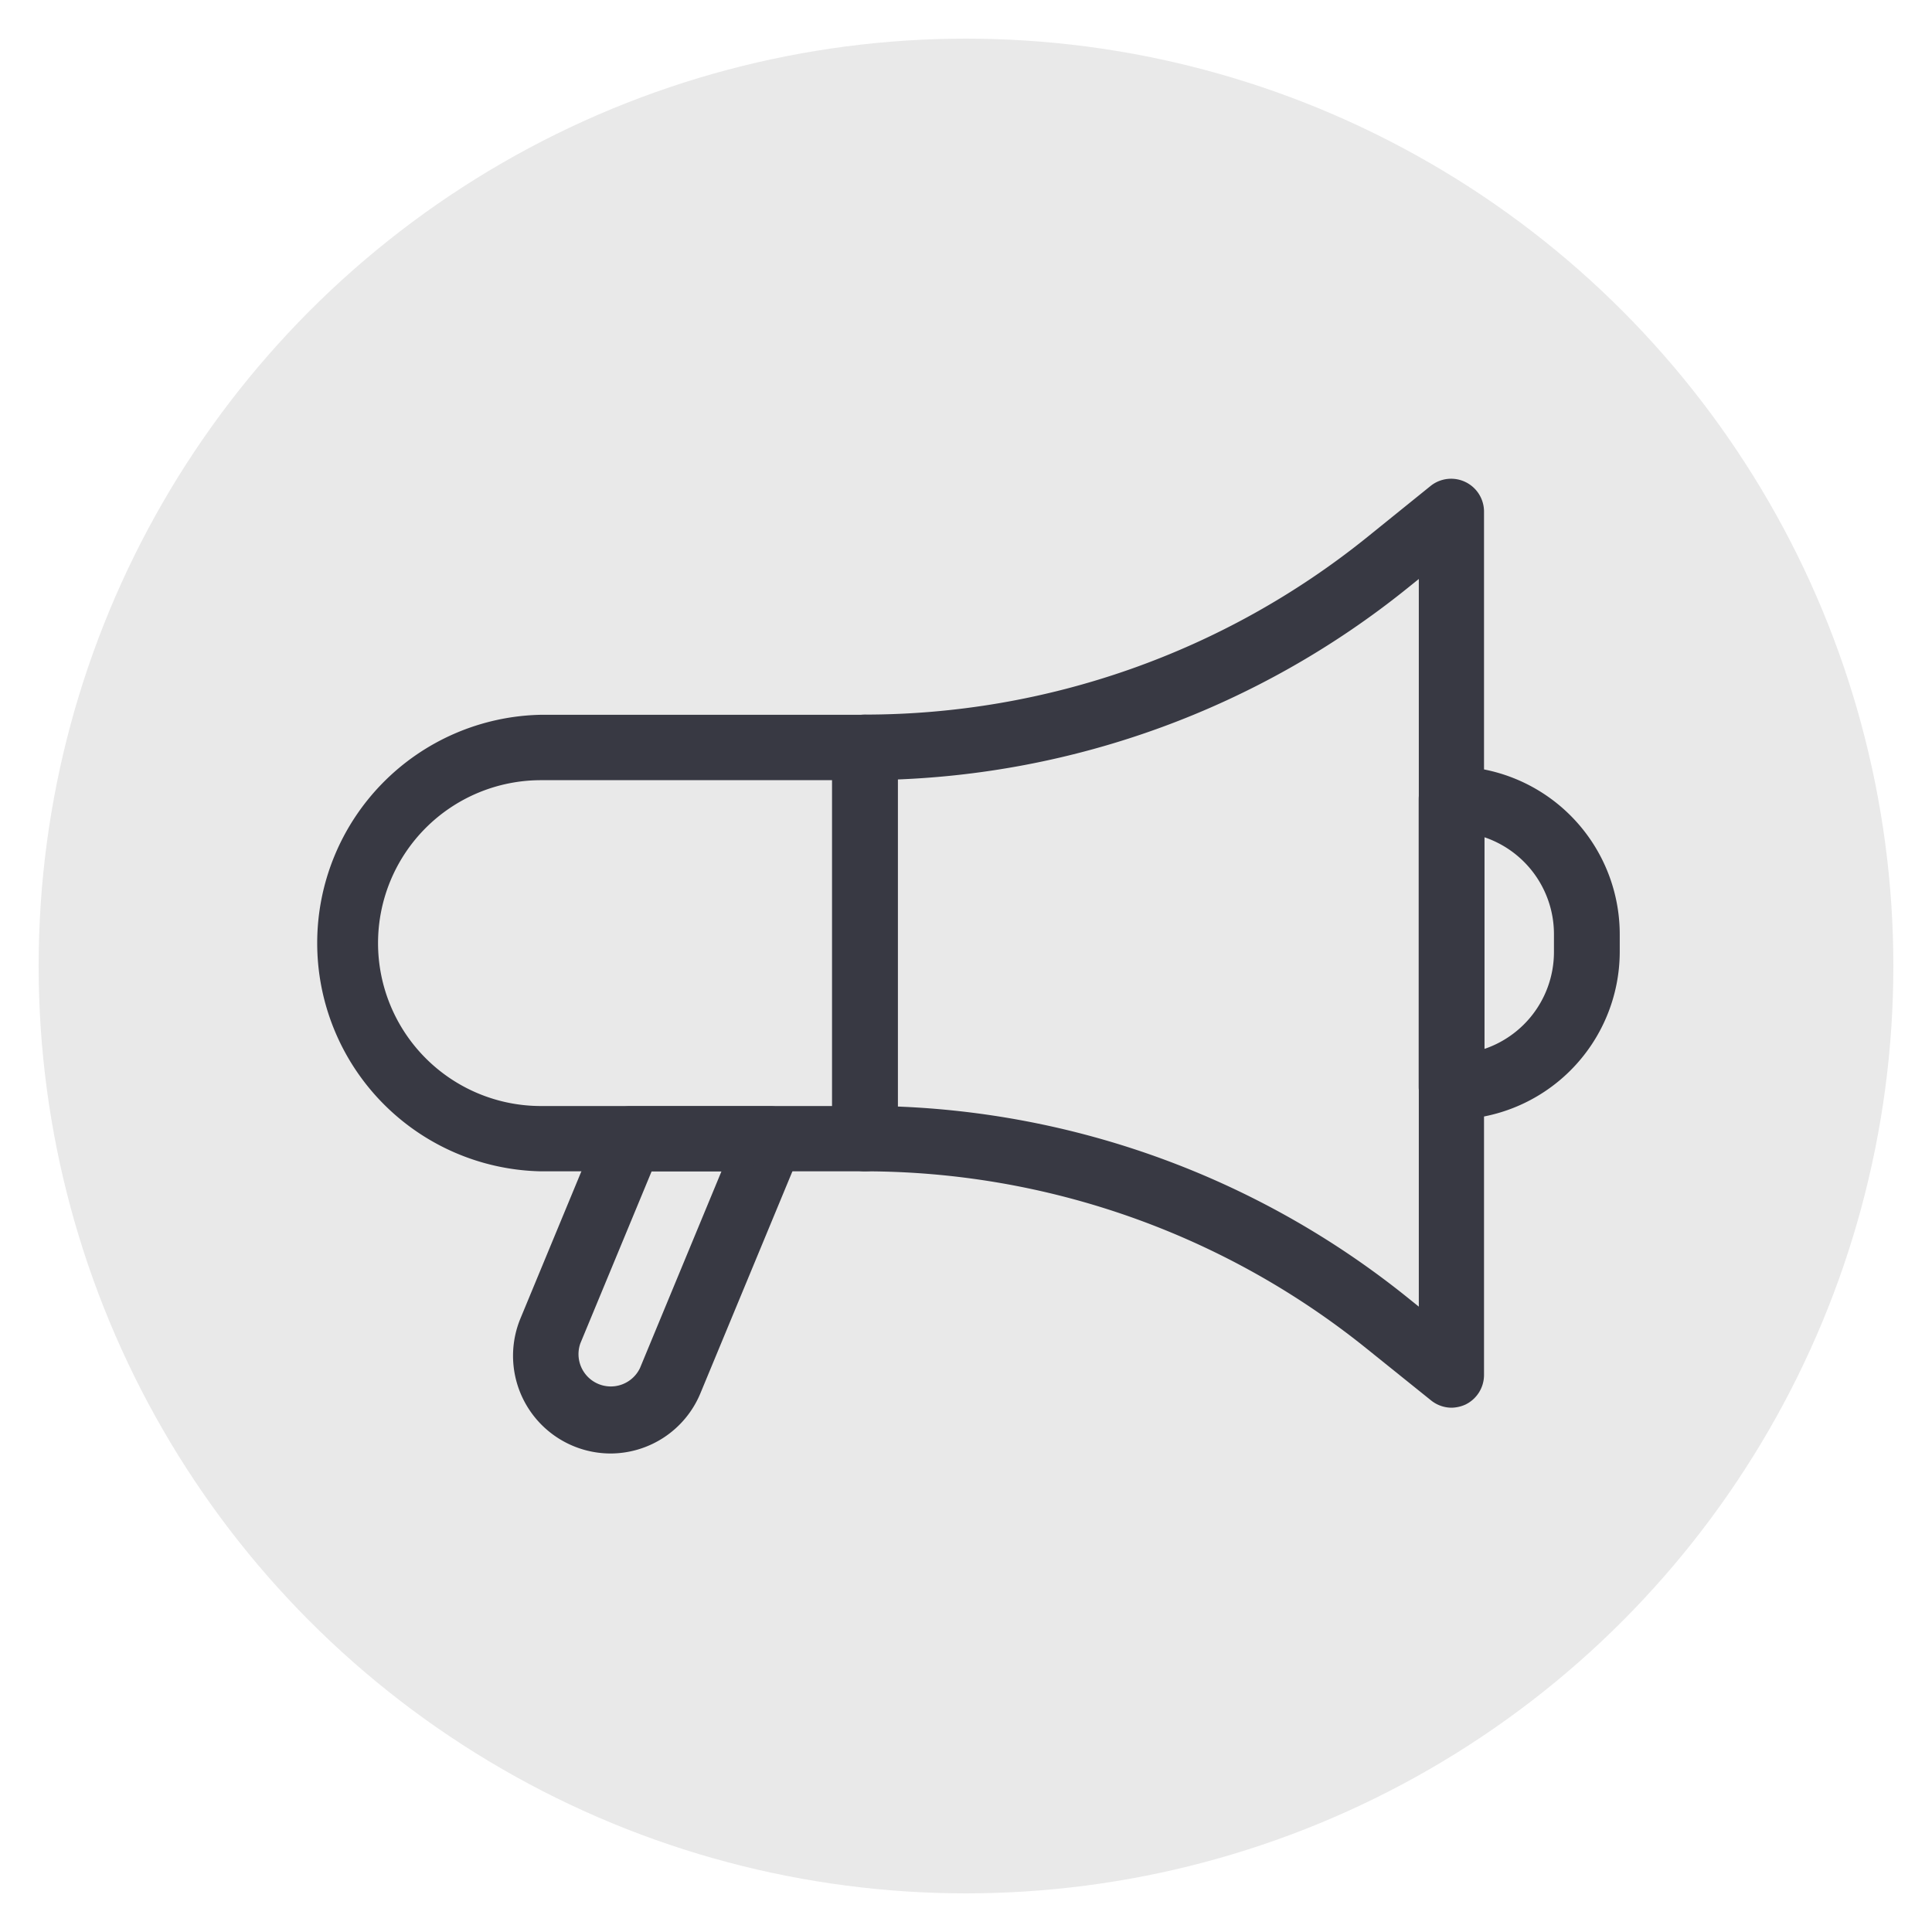 <svg id="marketing" xmlns="http://www.w3.org/2000/svg" viewBox="0 0 200 200"><defs><style>.cls-1{fill:#e9e9e9;}.cls-2{fill:#383943;stroke:#383943;stroke-miterlimit:10;stroke-width:2.81px;}</style></defs><circle class="cls-1" cx="100" cy="100" r="96"/><path class="cls-2" d="M89.54,119.85H56A22.23,22.23,0,0,1,56,75.4H89.54a2,2,0,0,1,2,2v40.5A2,2,0,0,1,89.54,119.85ZM56,79.36a18.27,18.27,0,0,0,0,36.54H87.56V79.36Z"/><path class="cls-2" d="M150.27,144.32a2,2,0,0,1-1.24-.44l-6.73-5.41a84.31,84.31,0,0,0-52.76-18.62,2,2,0,0,1-2-2V77.38a2,2,0,0,1,2-2A84.31,84.31,0,0,0,142.3,56.79L149,51.38a2,2,0,0,1,3.22,1.53v89.44a2,2,0,0,1-1.12,1.78A2.23,2.23,0,0,1,150.27,144.32ZM91.51,115.91a88.36,88.36,0,0,1,53.27,19.47l3.5,2.82V57l-3.5,2.82A88.35,88.35,0,0,1,91.51,79.33Z"/><path class="cls-2" d="M63.16,149.06a8.71,8.71,0,0,1-8-12l8.25-19.92a2,2,0,0,1,1.83-1.22H79.75a2,2,0,0,1,1.84,2.73L71.21,143.69A8.69,8.69,0,0,1,63.16,149.06Zm3.36-29.21-7.75,18.7a4.75,4.75,0,0,0,8.77,3.63l9.25-22.33Z"/><path class="cls-2" d="M150.27,114.5a2,2,0,0,1-2-2V82.73a2,2,0,0,1,2-2,16,16,0,0,1,16,16v1.82A16,16,0,0,1,150.27,114.5Zm2-29.63v25.51a12,12,0,0,0,10-11.85V96.71A12,12,0,0,0,152.24,84.87Z"/></svg>